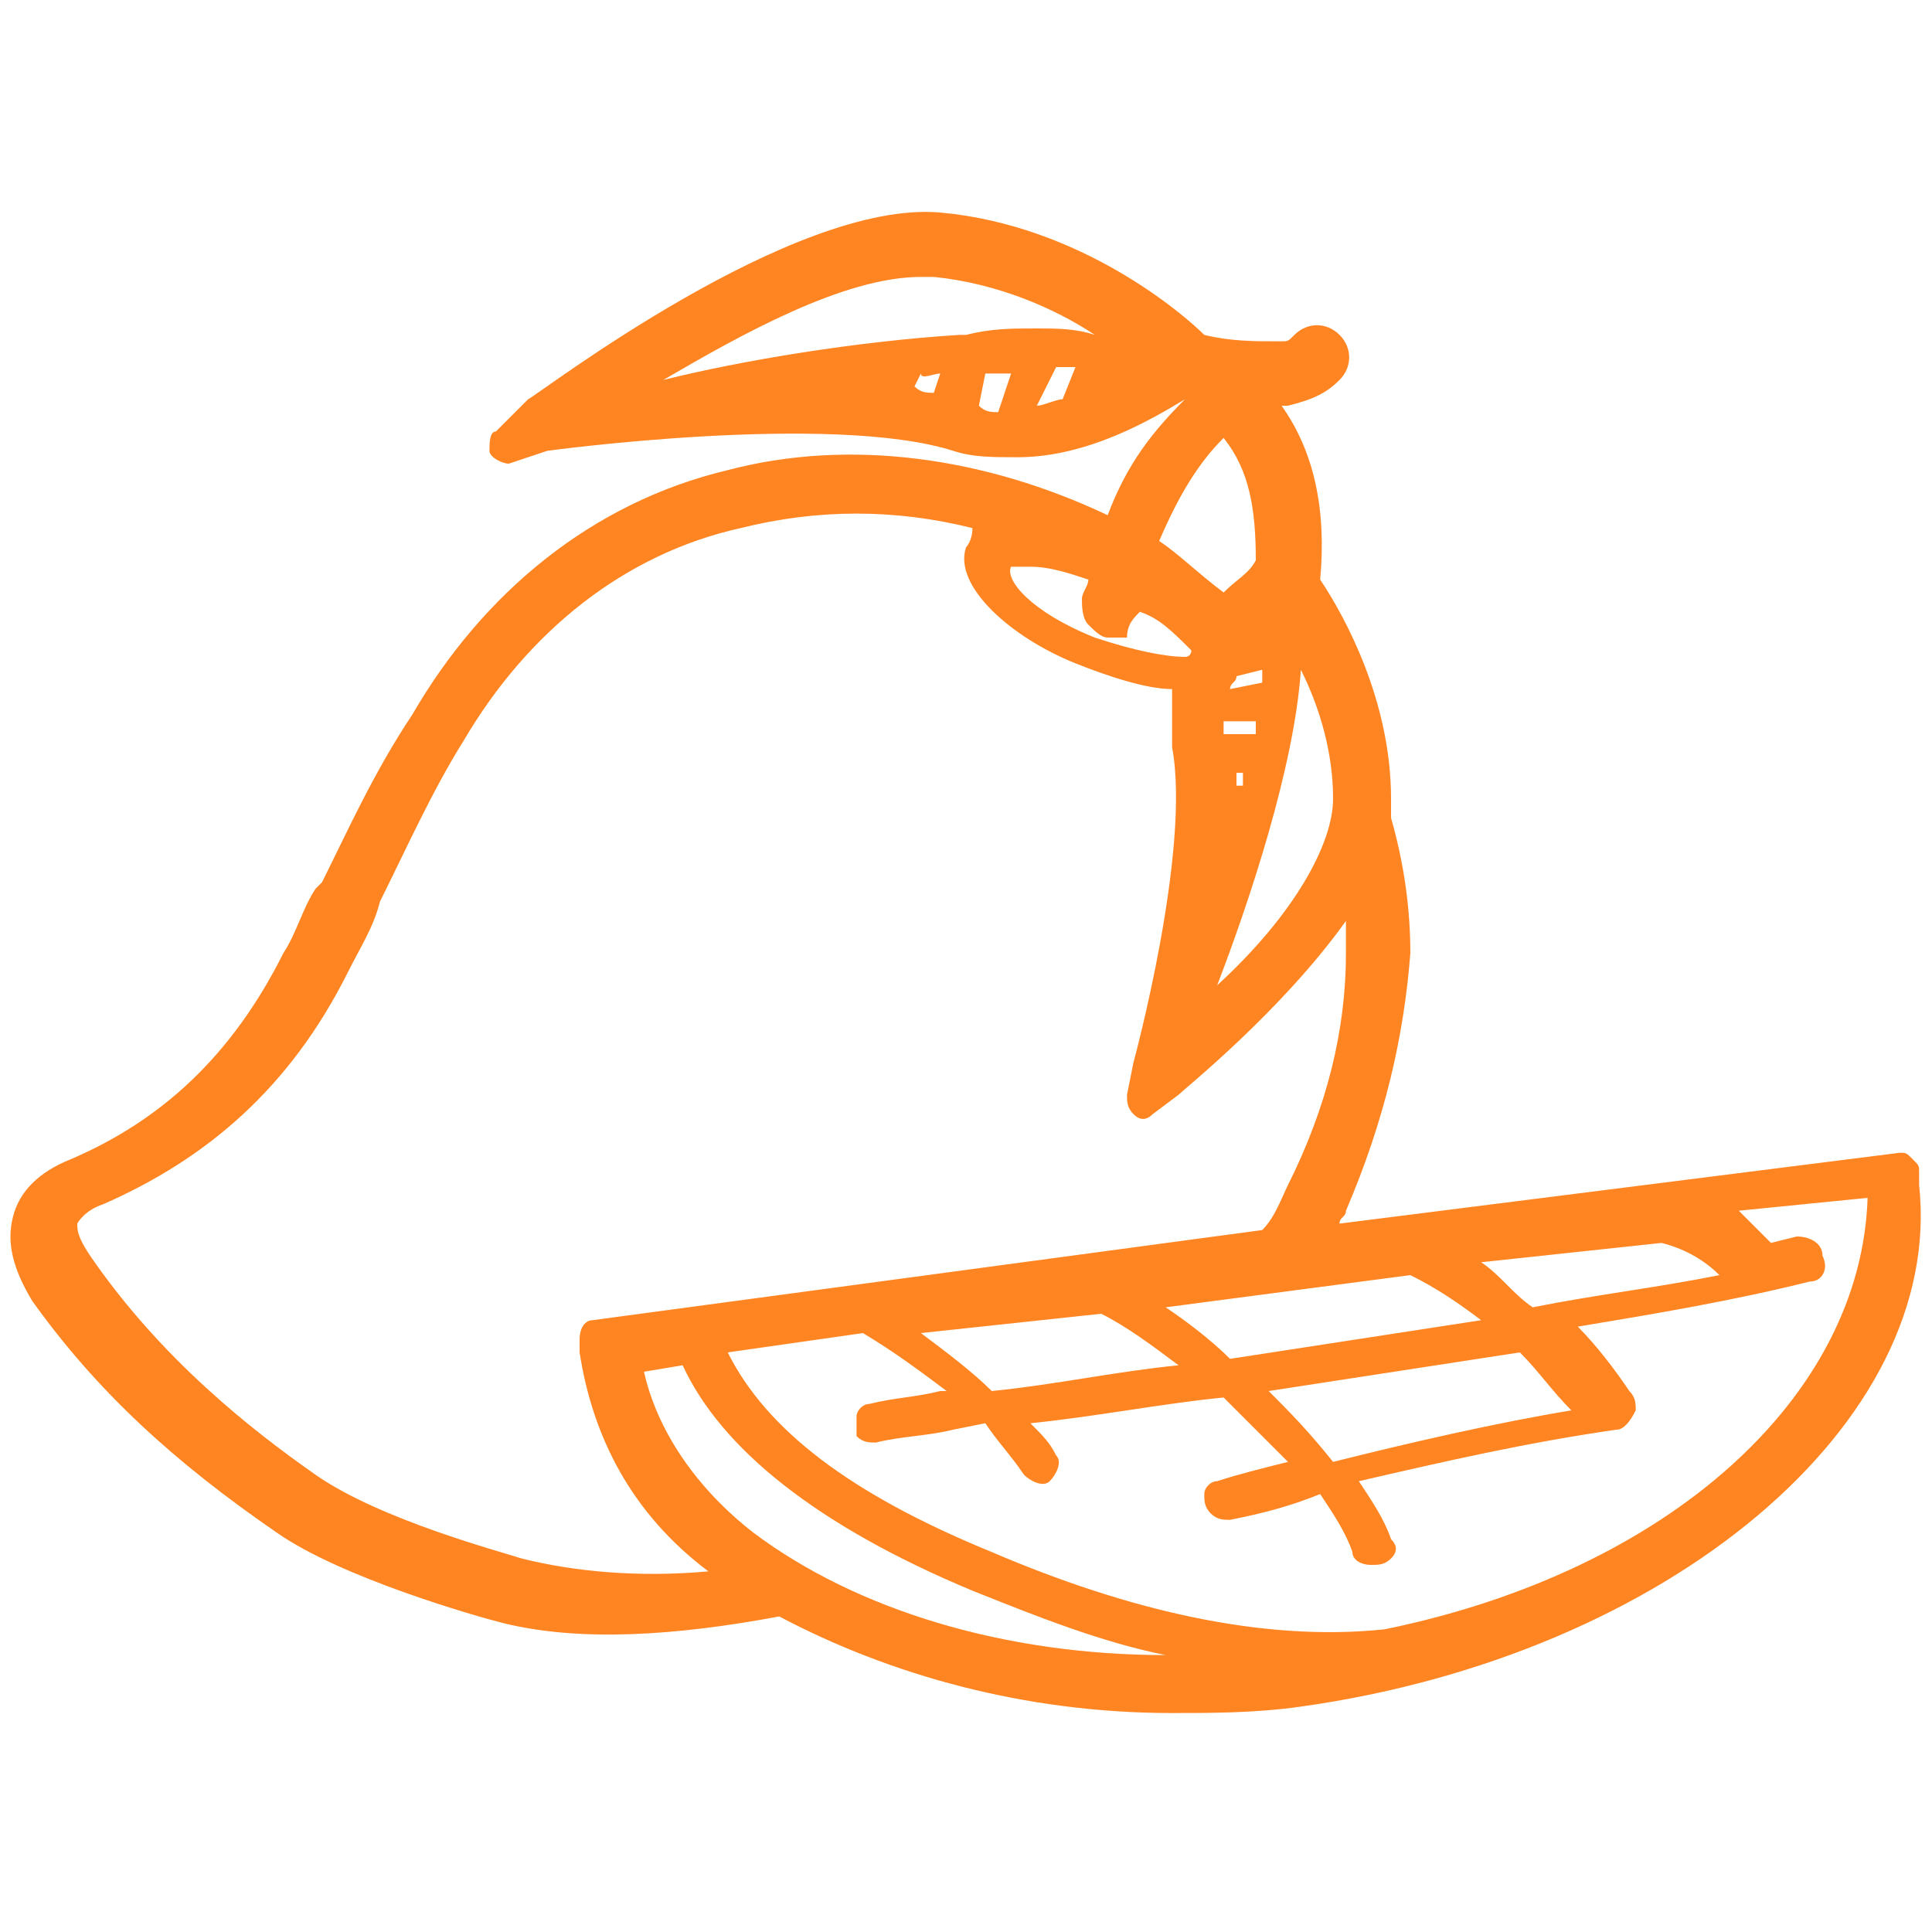 <?xml version="1.0" encoding="utf-8"?>
<!-- Generator: Adobe Illustrator 24.2.0, SVG Export Plug-In . SVG Version: 6.00 Build 0)  -->
<svg version="1.1" id="Layer_1" xmlns="http://www.w3.org/2000/svg" xmlns:xlink="http://www.w3.org/1999/xlink" x="0px" y="0px"
	 width="30px" height="30px" viewBox="0 0 30 30" style="enable-background:new 0 0 30 30;" xml:space="preserve">
<style type="text/css">
	.st0{fill:#FF8522;}
</style>
<path class="st0" d="M29.8,18.4L29.8,18.4v-0.2c0-0.1,0-0.1-0.1-0.2s-0.1-0.1-0.2-0.1L20.8,19c0-0.1,0.1-0.1,0.1-0.2
	c0.6-1.4,0.9-2.7,1-4c0-0.7-0.1-1.4-0.3-2.1c0-0.1,0-0.2,0-0.3c0-1.5-0.7-2.8-1.1-3.4c0.1-1.1-0.1-2-0.6-2.7H20
	c0.4-0.1,0.6-0.2,0.8-0.4c0.2-0.2,0.2-0.5,0-0.7s-0.5-0.2-0.7,0C20,5.3,20,5.3,19.9,5.3h-0.1c-0.3,0-0.7,0-1.1-0.1
	c-0.3-0.3-1.9-1.7-4.1-1.9c-2.3-0.2-6.2,2.8-6.4,2.9L7.7,6.7C7.6,6.7,7.6,6.9,7.6,7s0.2,0.2,0.3,0.2L8.5,7c0,0,4.4-0.6,6.3,0
	c0.3,0.1,0.6,0.1,1,0.1c1.1,0,2.1-0.6,2.6-0.9l0,0c-0.5,0.5-0.9,1-1.2,1.8c-1.9-0.9-4-1.2-5.9-0.7c-2.1,0.5-3.8,1.9-4.9,3.8
	c-0.6,0.9-1,1.8-1.4,2.6l-0.1,0.1c-0.2,0.3-0.3,0.7-0.5,1c-0.8,1.6-1.9,2.6-3.3,3.2c-0.5,0.2-0.8,0.5-0.9,0.9s0,0.8,0.3,1.3
	c1,1.4,2.2,2.5,3.8,3.6c1,0.7,3.1,1.3,3.5,1.4c1.2,0.3,2.7,0.2,4.3-0.1c1.7,0.9,3.8,1.5,6.1,1.5c0.6,0,1.3,0,2-0.1
	C25.9,25.7,30.2,22.1,29.8,18.4z M8.1,24.2c-0.3-0.1-2.2-0.6-3.2-1.3c-1-0.7-2.4-1.8-3.5-3.4c-0.2-0.3-0.2-0.4-0.2-0.5
	c0,0,0.1-0.2,0.4-0.3c1.6-0.7,2.9-1.8,3.8-3.6c0.2-0.4,0.4-0.7,0.5-1.1c0.4-0.8,0.8-1.7,1.3-2.5c1-1.7,2.5-2.9,4.3-3.3
	c1.2-0.3,2.4-0.3,3.6,0c0,0.2-0.1,0.3-0.1,0.3c-0.2,0.6,0.7,1.4,1.7,1.8c0.5,0.2,1.1,0.4,1.5,0.4c0,0.3,0,0.6,0,0.9
	c0.3,1.6-0.6,4.9-0.6,4.9L17.5,17c0,0.1,0,0.2,0.1,0.3c0.1,0.1,0.2,0.1,0.3,0l0.4-0.3c0.1-0.1,1.6-1.3,2.6-2.7c0,0.2,0,0.4,0,0.5
	c0,1.2-0.3,2.4-0.9,3.6c-0.1,0.2-0.2,0.5-0.4,0.7L9.2,20.5c-0.1,0-0.2,0.1-0.2,0.3V21c0.2,1.3,0.8,2.5,2,3.4
	C9.9,24.5,8.9,24.4,8.1,24.2z M23.8,20.3c-0.3-0.2-0.5-0.5-0.8-0.7l2.8-0.3c0.4,0.1,0.7,0.3,0.9,0.5C25.7,20,24.8,20.1,23.8,20.3z
	 M19.7,21.6c1.3-0.2,2.6-0.4,3.9-0.6c0.3,0.3,0.5,0.6,0.8,0.9c-1.2,0.2-2.5,0.5-3.7,0.8C20.3,22.2,20,21.9,19.7,21.6L19.7,21.6z
	 M19.1,21.1c-0.3-0.3-0.7-0.6-1-0.8l3.8-0.5c0.4,0.2,0.7,0.4,1.1,0.7C21.7,20.7,20.4,20.9,19.1,21.1z M17.1,20.4
	c0.4,0.2,0.8,0.5,1.2,0.8c-1,0.1-1.9,0.3-2.9,0.4c-0.3-0.3-0.7-0.6-1.1-0.9L17.1,20.4z M19.5,11.2c0,0.1,0,0.1,0,0.2H19
	c0-0.1,0-0.1,0-0.2H19.5z M19.3,12c0,0.1,0,0.1,0,0.2h-0.1c0-0.1,0-0.1,0-0.2H19.3z M19.6,10.4c0,0.1,0,0.1,0,0.2l-0.5,0.1
	c0-0.1,0.1-0.1,0.1-0.2L19.6,10.4z M19,9.2c-0.4-0.3-0.7-0.6-1-0.8c0.3-0.7,0.6-1.2,1-1.6c0.4,0.5,0.5,1.1,0.5,1.9
	C19.4,8.9,19.2,9,19,9.2z M18.9,15.3c0.5-1.3,1.2-3.4,1.3-4.9c0.3,0.6,0.5,1.3,0.5,2C20.7,13.1,20.1,14.2,18.9,15.3z M17.7,9.5
	L17.7,9.5c0.3,0.1,0.5,0.3,0.8,0.6c0,0,0,0.1-0.1,0.1c-0.3,0-0.8-0.1-1.4-0.3c-1-0.4-1.4-0.9-1.3-1.1c0,0,0.1,0,0.3,0
	c0.3,0,0.6,0.1,0.9,0.2l0,0c0,0.1-0.1,0.2-0.1,0.3s0,0.3,0.1,0.4c0.1,0.1,0.2,0.2,0.3,0.2c0.1,0,0.2,0,0.3,0
	C17.5,9.7,17.6,9.6,17.7,9.5z M10,21.3l0.6-0.1c0.6,1.3,2.1,2.5,4.5,3.5c1,0.4,2,0.8,3,1c-2.5,0-4.8-0.7-6.4-1.9
	C10.8,23.1,10.2,22.2,10,21.3z M21.5,25.3c-1.9,0.2-4-0.3-6.1-1.2c-2.2-0.9-3.5-1.9-4.1-3.1l2.1-0.3c0.5,0.3,0.9,0.6,1.3,0.9h-0.1
	c-0.4,0.1-0.7,0.1-1.1,0.2c-0.1,0-0.2,0.1-0.2,0.2s0,0.2,0,0.3c0.1,0.1,0.2,0.1,0.3,0.1c0.4-0.1,0.8-0.1,1.2-0.2l0.5-0.1
	c0.2,0.3,0.4,0.5,0.6,0.8c0.1,0.1,0.3,0.2,0.4,0.1s0.2-0.3,0.1-0.4c-0.1-0.2-0.2-0.3-0.4-0.5c1-0.1,2-0.3,3-0.4l0.2,0.2
	c0.3,0.3,0.5,0.5,0.8,0.8c-0.4,0.1-0.8,0.2-1.1,0.3c-0.1,0-0.2,0.1-0.2,0.2s0,0.2,0.1,0.3c0.1,0.1,0.2,0.1,0.3,0.1
	c0.5-0.1,0.9-0.2,1.4-0.4c0.2,0.3,0.4,0.6,0.5,0.9c0,0.1,0.1,0.2,0.3,0.2c0.1,0,0.2,0,0.3-0.1c0.1-0.1,0.1-0.2,0-0.3
	c-0.1-0.3-0.3-0.6-0.5-0.9c1.3-0.3,2.6-0.6,4-0.8c0.1,0,0.2-0.1,0.3-0.3c0-0.1,0-0.2-0.1-0.3c-0.2-0.3-0.5-0.7-0.8-1
	c1.2-0.2,2.4-0.4,3.6-0.7c0.2,0,0.3-0.2,0.2-0.4c0-0.2-0.2-0.3-0.4-0.3l-0.4,0.1c-0.2-0.2-0.3-0.3-0.5-0.5l2-0.2
	C28.9,21.7,25.9,24.4,21.5,25.3z M16.1,5.1L16.1,5.1c-0.4,0-0.7,0-1.1,0.1h-0.1c-1.6,0.1-3.4,0.4-4.6,0.7c1.2-0.7,2.8-1.6,4-1.6
	c0.1,0,0.1,0,0.2,0c1,0.1,1.9,0.5,2.5,0.9C16.7,5.1,16.4,5.1,16.1,5.1z M14.6,5.8l-0.1,0.3c-0.1,0-0.2,0-0.3-0.1l0.1-0.2
	C14.3,5.9,14.5,5.8,14.6,5.8z M13.5,6L13.5,6c-0.1,0-0.1,0-0.2,0C13.4,6,13.4,6,13.5,6z M15.3,5.8c0.1,0,0.3,0,0.4,0l-0.2,0.6
	c-0.1,0-0.2,0-0.3-0.1L15.3,5.8z M16.7,5.7l-0.2,0.5c-0.1,0-0.3,0.1-0.4,0.1l0.3-0.6C16.5,5.7,16.6,5.7,16.7,5.7z M17.3,5.9
	L17.3,5.9l0.1-0.1C17.4,5.8,17.4,5.8,17.3,5.9z"/>
</svg>
